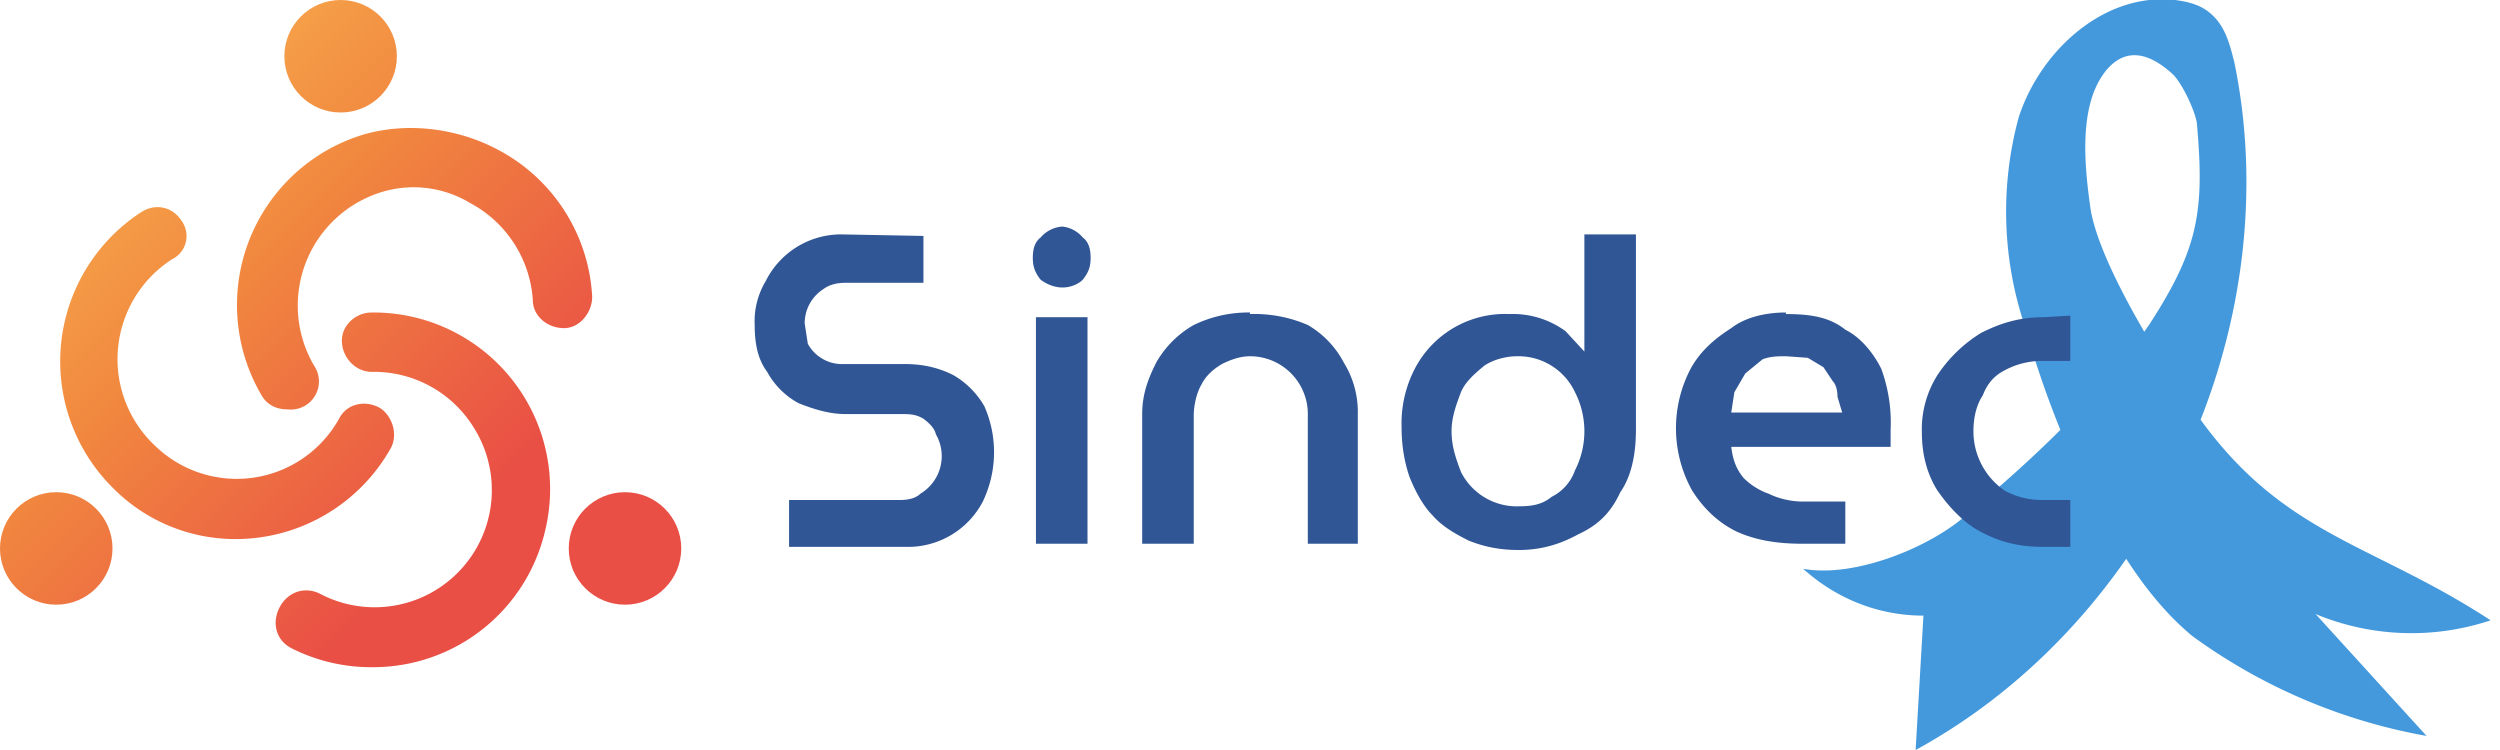 <?xml version="1.0" encoding="UTF-8" standalone="no"?>
<svg width="160" height="48" version="1.1" xmlns:xlink="http://www.w3.org/1999/xlink" xmlns="http://www.w3.org/2000/svg" xmlns:svg="http://www.w3.org/2000/svg"><defs><linearGradient id="a" x1="317.6" x2="16.6" y1="638.8" y2="337.8" gradientUnits="userSpaceOnUse"><stop offset="0" stop-color="#e94f45"/><stop offset=".5" stop-color="#f1883f"/><stop offset="1" stop-color="#fabc54"/></linearGradient><linearGradient xlink:href="#a" id="c" x1="464.3" x2="163.3" y1="491.3" y2="190.2" gradientTransform="matrix(0.1,0,0,0.1,-12.2,-20.3)"/><linearGradient xlink:href="#a" id="b" x1="518.9" x2="217.9" y1="436.4" y2="135.4" gradientTransform="matrix(0.1,0,0,0.1,-12.2,-20.3)"/><linearGradient xlink:href="#a" id="f" x1="416" x2="114.7" y1="539.9" y2="238.7" gradientTransform="matrix(0.1,0,0,0.1,-12.2,-20.3)"/><linearGradient xlink:href="#a" id="g" x1="474.1" x2="173.3" y1="481.1" y2="180.3" gradientTransform="matrix(0.1,0,0,0.1,-12.2,-20.3)"/><linearGradient xlink:href="#a" id="e" x1="392.7" x2="91.7" y1="563" y2="262.1" gradientTransform="matrix(0.1,0,0,0.1,-12.2,-20.3)"/><linearGradient xlink:href="#a" id="d" x1="317.6" x2="16.6" y1="638.8" y2="337.8" gradientTransform="matrix(0.1,0,0,0.1,-12.2,-20.3)" gradientUnits="userSpaceOnUse"/></defs><path d="M115.4 36.4c3.2.6 8-1.3 10.4-3.4 4.4-3.7 8.6-7.6 11.8-12.3 3.1-4.8 3.5-7.2 3-12.8-.1-.8-1-2.7-1.6-3.2-1-.9-2.7-2-4.2-.2-1.8 2.2-1.4 6.1-1 8.9.5 3 3.4 8.1 6.5 12.7 5.6 8.2 11.3 8.5 19.1 13.6a16 16 0 0 1-11.2-.4l7.1 7.8a36.2 36.2 0 0 1-15-6.4c-3-2.5-5-6-6.8-9.5a63.1 63.1 0 0 1-3.9-10.3 23 23 0 0 1-.4-13.4c1.4-4.3 5.5-8 10-7.5.8.1 1.6.3 2.2.8 1 .8 1.3 2 1.6 3.2 3.5 17-5.2 35.7-20.4 44l.5-8.6c-2.9 0-5.6-1.1-7.7-3z" fill="#49D"/><circle cx="21.8" cy="3.6" r="3.6" fill="url(#b)" style="fill:url(#b)"/><circle cx="40" cy="35.1" r="3.6" fill="url(#c)" style="fill:url(#c)"/><circle cx="3.6" cy="35.1" r="3.6" fill="url(#d)" style="fill:url(#d)"/><path fill="url(#e)" d="m 15,34.5 a 11,11 0 0 1 -7.7,-3.2 11.4,11.4 0 0 1 1.7,-17.7 c 0.9,-0.6 2,-0.4 2.6,0.5 0.6,0.8 0.4,2 -0.6,2.5 a 7.6,7.6 0 0 0 -1,12 7.5,7.5 0 0 0 11.7,-1.8 c 0.5,-1 1.7,-1.2 2.6,-0.7 0.8,0.5 1.2,1.7 0.7,2.6 a 11.4,11.4 0 0 1 -9.8,5.8 z" style="fill:url(#e)"/><path fill="url(#f)" d="m 23.88,42.7 a 11.3,11.3 0 0 1 -5.2,-1.2 c -1,-0.5 -1.3,-1.6 -0.8,-2.6 0.5,-1 1.6,-1.4 2.6,-0.9 a 7.5,7.5 0 0 0 9.8,-10.7 7.5,7.5 0 0 0 -6.5,-3.5 c -1,0 -1.9,-0.9 -1.9,-2 0,-1 0.9,-1.8 1.9,-1.8 h 0.1 a 11.3,11.3 0 0 1 11,14 11.3,11.3 0 0 1 -11,8.7 z" style="fill:url(#f)"/><path fill="url(#g)" d="m 18.4,26.2 c -0.6,0 -1.2,-0.2 -1.6,-0.8 a 11.4,11.4 0 0 1 6.5,-16.8 c 2.8,-0.8 6,-0.4 8.6,1 a 11.3,11.3 0 0 1 6,9.4 c 0,1 -0.8,2 -1.8,2 -1.1,0 -2,-0.8 -2,-1.8 a 7.6,7.6 0 0 0 -4,-6.2 7,7 0 0 0 -5.7,-0.7 7.6,7.6 0 0 0 -4.3,11.1 1.8,1.8 0 0 1 -1.7,2.8 z" style="fill:url(#g)"/><path fill="#305696" d="m 68,14.5 a 2,2 0 0 0 -1.4,0.7 c -0.4,0.3 -0.5,0.8 -0.5,1.3 0,0.5 0.1,0.9 0.5,1.4 0.4,0.3 0.9,0.5 1.4,0.5 0.5,0 1,-0.2 1.3,-0.5 0.4,-0.5 0.5,-0.9 0.5,-1.4 0,-0.5 -0.1,-1 -0.5,-1.3 a 2,2 0 0 0 -1.3,-0.7 z m -14.2,0.5 a 5.4,5.4 0 0 0 -4.8,3 5,5 0 0 0 -0.7,2.8 c 0,1.2 0.2,2.2 0.8,3 a 5,5 0 0 0 2,2 c 1,0.4 2,0.7 3,0.7 h 3.5 c 0.6,0 1,0 1.5,0.3 0.4,0.3 0.7,0.6 0.8,1 a 2.8,2.8 0 0 1 -1,3.8 c -0.3,0.3 -0.8,0.4 -1.3,0.4 h -7.1 v 3 h 7.5 a 5.4,5.4 0 0 0 4.9,-2.9 7.3,7.3 0 0 0 0.1,-6.1 5.4,5.4 0 0 0 -2,-2 c -1,-0.5 -2,-0.7 -3.1,-0.7 h -3.9 a 2.5,2.5 0 0 1 -2.3,-1.3 l -0.2,-1.3 a 2.6,2.6 0 0 1 1.2,-2.2 c 0.4,-0.3 0.9,-0.4 1.4,-0.4 h 5 v -3 z M 101.4,15 v 7.5 l -1.2,-1.3 a 5.7,5.7 0 0 0 -3.6,-1.1 6.5,6.5 0 0 0 -6,3.4 7.6,7.6 0 0 0 -0.9,3.8 c 0,1.3 0.2,2.3 0.5,3.2 0.4,1 0.9,1.9 1.5,2.5 0.6,0.7 1.5,1.2 2.3,1.6 1,0.4 2,0.6 3.2,0.6 1.5,0 2.7,-0.4 3.8,-1 1.3,-0.6 2.1,-1.4 2.7,-2.7 0.7,-1 1,-2.4 1,-4 V 15 Z m -21.4,5 a 8,8 0 0 0 -3.6,0.8 6.4,6.4 0 0 0 -2.4,2.4 c -0.5,1 -0.9,2 -0.9,3.3 v 8.3 h 3.3 v -8.2 c 0,-0.7 0.2,-1.5 0.5,-2 0.3,-0.6 0.8,-1 1.3,-1.3 0.6,-0.3 1.2,-0.5 1.8,-0.5 a 3.7,3.7 0 0 1 3.7,3.8 v 8.2 h 3.2 v -8.3 a 6,6 0 0 0 -0.9,-3.3 6,6 0 0 0 -2.3,-2.4 8.6,8.6 0 0 0 -3.7,-0.7 z M 114.3,20 c -1.3,0 -2.6,0.3 -3.5,1 -1.1,0.7 -2,1.5 -2.6,2.6 a 8.2,8.2 0 0 0 0.1,7.8 c 0.7,1.1 1.6,2 2.8,2.6 1.3,0.6 2.7,0.8 4.3,0.8 h 2.7 v -2.7 h -2.7 c -0.8,0 -1.6,-0.2 -2.2,-0.5 -0.6,-0.2 -1.2,-0.6 -1.6,-1 -0.5,-0.6 -0.7,-1.2 -0.8,-2 H 121 v -1.1 a 10,10 0 0 0 -0.6,-3.9 c -0.5,-1 -1.3,-2 -2.3,-2.5 -1,-0.8 -2.2,-1 -3.8,-1 z m -48,0.3 v 14.5 h 3.3 V 20.3 Z M 130.8,20.3 c -1.6,0 -2.8,0.4 -4,1 a 9,9 0 0 0 -2.8,2.7 6.5,6.5 0 0 0 -1,3.7 c 0,1.3 0.3,2.6 1,3.7 0.7,1 1.6,2 2.7,2.6 1.3,0.7 2.5,1 4.1,1 h 1.7 v -3 h -1.8 a 5,5 0 0 1 -2.4,-0.6 4.6,4.6 0 0 1 -2,-3.8 c 0,-0.9 0.2,-1.7 0.6,-2.3 0.3,-0.8 0.8,-1.3 1.4,-1.6 a 5,5 0 0 1 2.4,-0.6 h 1.8 v -2.9 z m -16.5,2.5 1.4,0.1 1,0.6 0.6,0.9 c 0.2,0.2 0.3,0.6 0.3,1 l 0.3,1 h -7.1 l 0.2,-1.3 0.7,-1.2 1.1,-0.9 c 0.5,-0.2 1,-0.2 1.5,-0.2 z m -17.2,0 a 4,4 0 0 1 3.7,2.3 5.5,5.5 0 0 1 0,5 3,3 0 0 1 -1.5,1.7 c -0.6,0.5 -1.3,0.6 -2,0.6 a 4,4 0 0 1 -3.8,-2.2 c -0.3,-0.8 -0.6,-1.6 -0.6,-2.6 0,-0.9 0.3,-1.7 0.6,-2.5 0.3,-0.7 0.9,-1.2 1.5,-1.7 0.6,-0.4 1.4,-0.6 2.1,-0.6 z"/></svg>